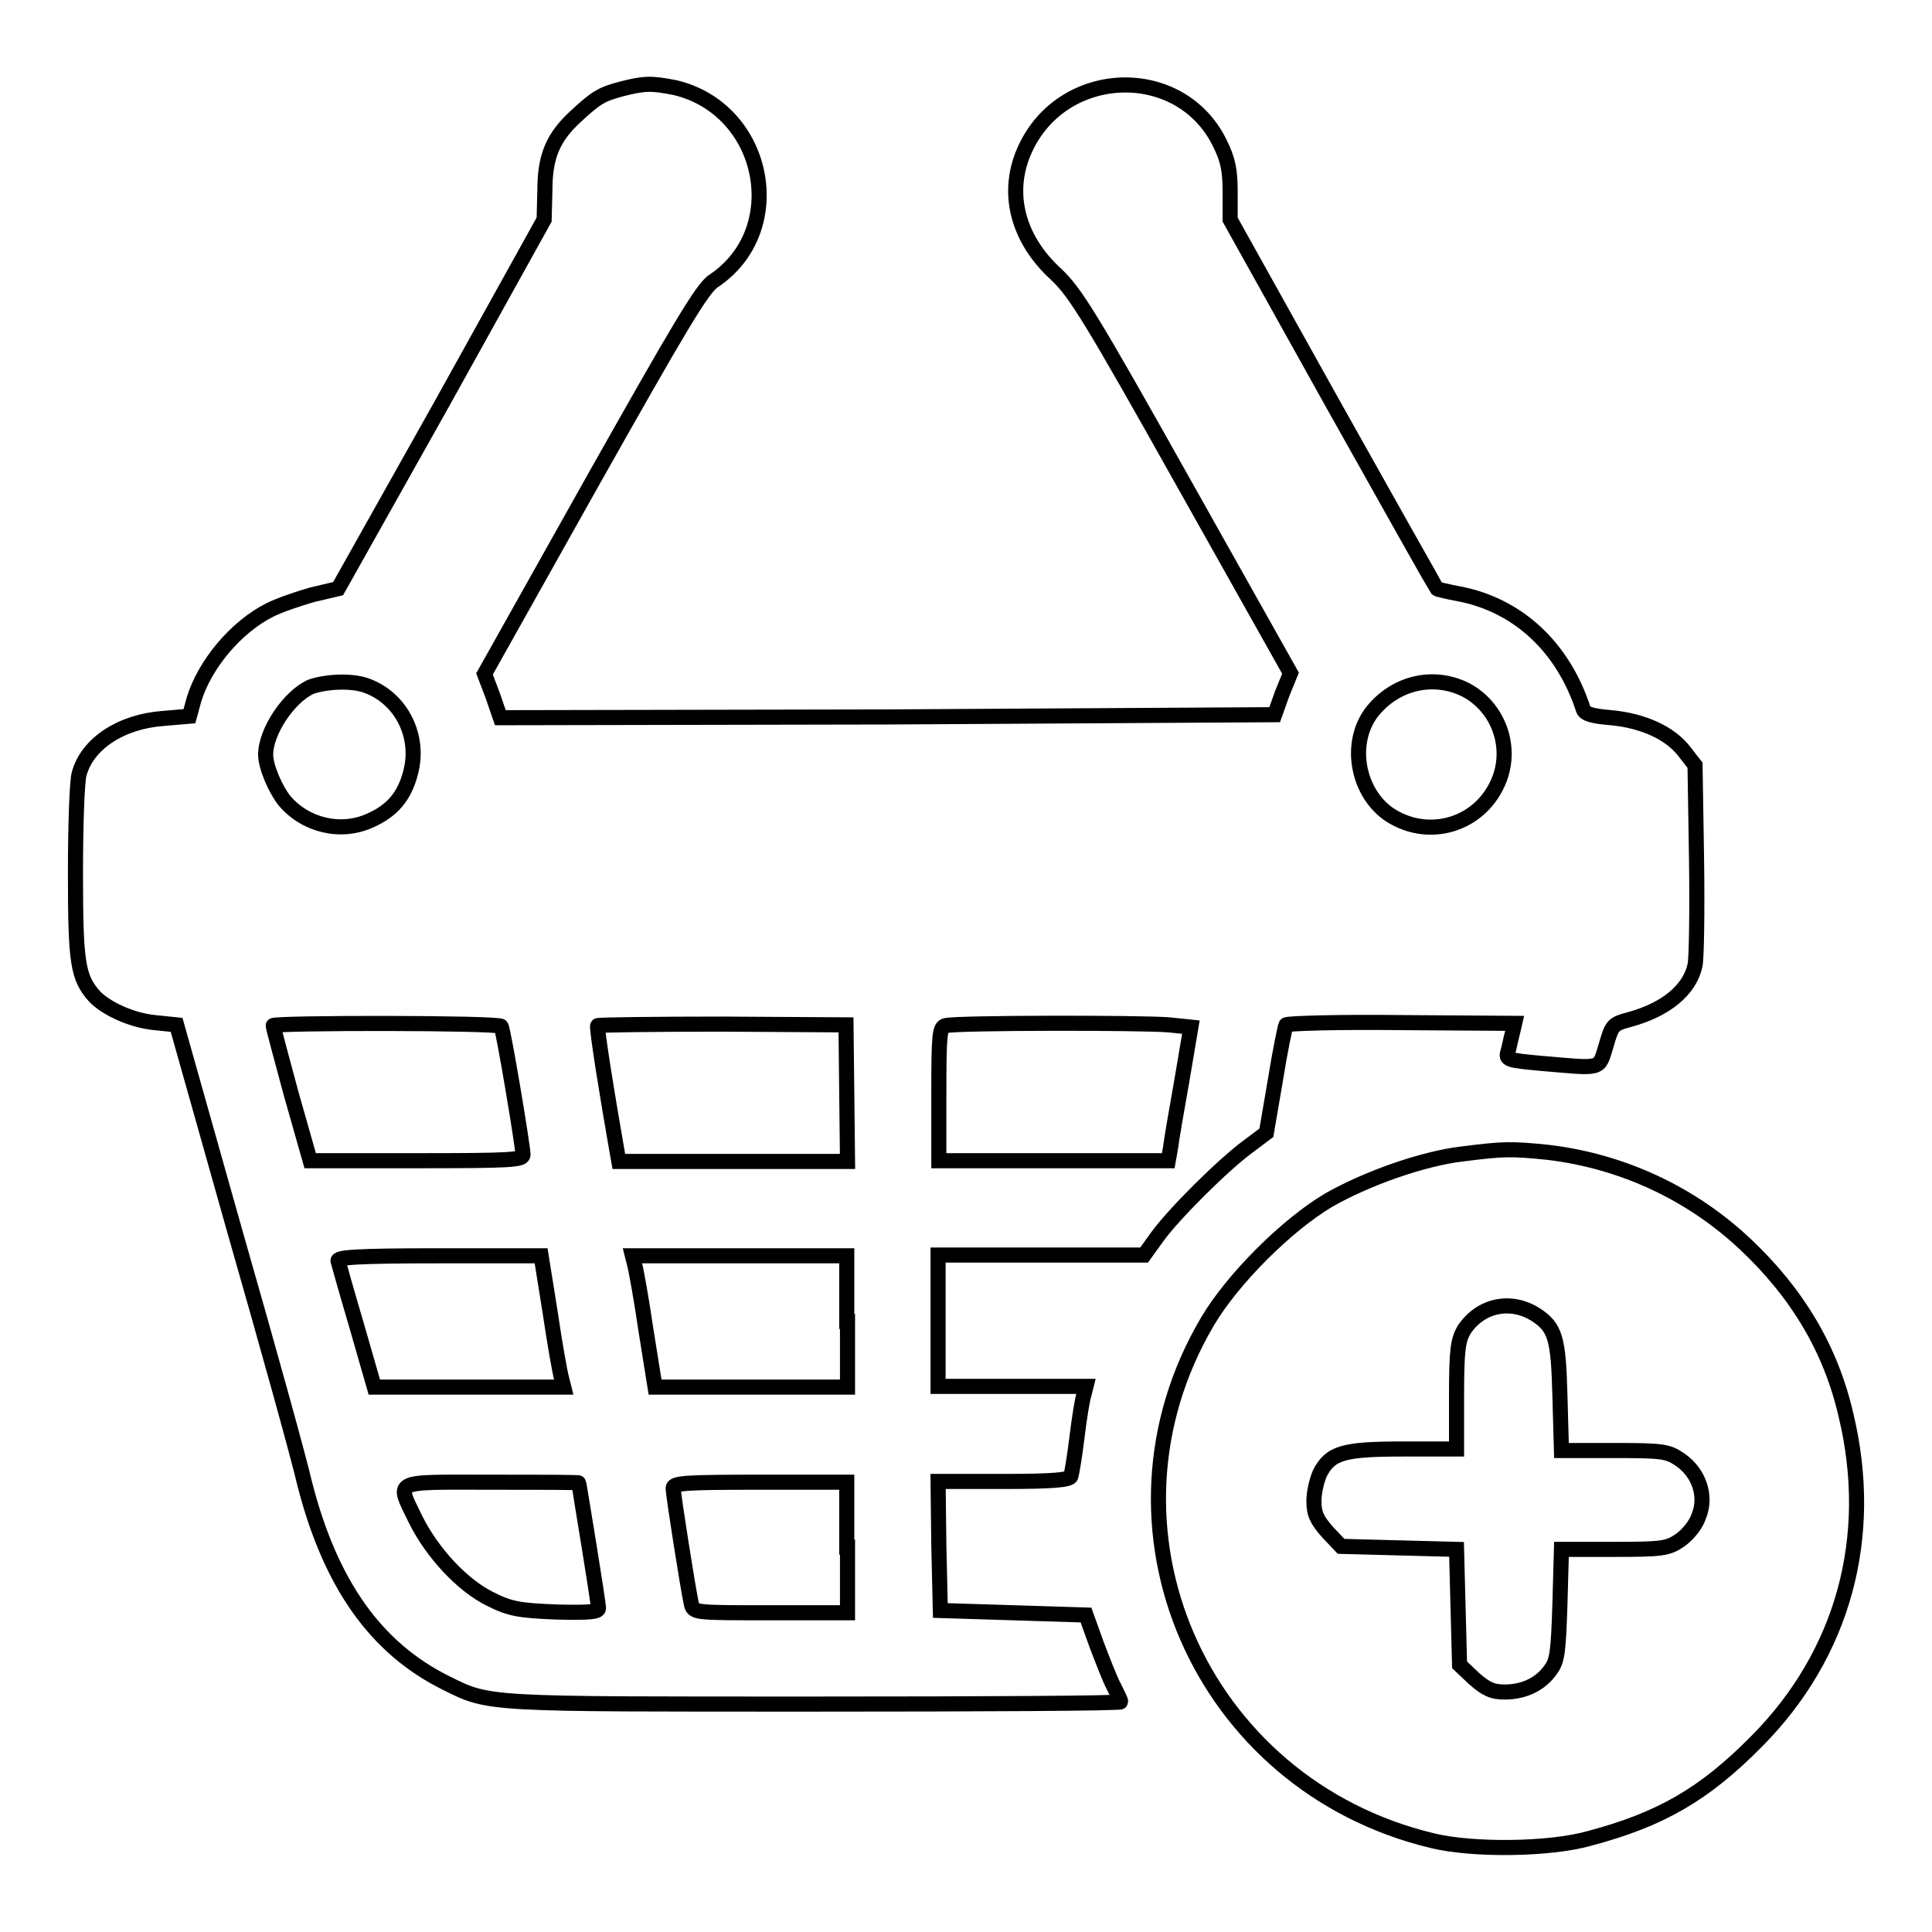 <?xml version="1.0" encoding="utf-8"?>
<!-- Svg Vector Icons : http://www.onlinewebfonts.com/icon -->
<!DOCTYPE svg PUBLIC "-//W3C//DTD SVG 1.1//EN" "http://www.w3.org/Graphics/SVG/1.1/DTD/svg11.dtd">
<svg version="1.1" xmlns="http://www.w3.org/2000/svg" xmlns:xlink="http://www.w3.org/1999/xlink" x="0px" y="0px" viewBox="0 0 256 256" enable-background="new 0 0 256 256" xml:space="preserve">
<g><g><g><path stroke-width="2" fill-opacity="0" stroke="#000000"  d="M82.3,11.8c-2.6,0.7-3.3,1.1-6.1,3.7c-2.9,2.7-4,5.2-4,9.7l-0.1,3.9L58.5,53.6L44.8,78l-3.4,0.8c-1.8,0.5-4.4,1.4-5.6,2c-4.6,2.3-8.7,7.3-10.1,11.9l-0.6,2.2l-3.5,0.3c-5.5,0.4-10,3.3-11.1,7.3c-0.3,0.9-0.5,6.9-0.5,13.2c0,11.9,0.3,13.8,2.5,16.3c1.5,1.6,4.9,3.2,8,3.5l2.9,0.3l7.7,27.3c4.3,15,8.5,30.1,9.3,33.6c3.4,13.2,9.4,21.7,18.7,26.3c5.8,2.9,5.1,2.8,48.9,2.8c22.3,0,40.5-0.1,40.5-0.3c0-0.2-0.4-1-0.9-2c-0.5-0.9-1.5-3.5-2.3-5.6l-1.4-3.9l-9.6-0.3l-9.7-0.3l-0.2-8.6l-0.1-8.5h8.7c6.5,0,8.8-0.2,8.9-0.7c0.1-0.3,0.5-2.6,0.8-5.1s0.7-5,0.9-5.6l0.3-1.2h-9.8h-9.8v-8.7v-8.7H138h13.6l1.8-2.5c2.2-3,8.6-9.4,12-11.9l2.4-1.8l1.2-7c0.6-3.8,1.3-7.1,1.4-7.3c0.2-0.2,7-0.4,15.3-0.3l15,0.1l-0.3,1.3c-0.2,0.7-0.4,1.8-0.6,2.5c-0.3,1,0,1.1,4.4,1.5c8.2,0.7,7.6,0.9,8.6-2.3c0.8-2.8,0.9-2.9,3.1-3.5c4.8-1.3,8-3.9,8.7-7.2c0.2-0.9,0.3-7.2,0.2-14.1l-0.2-12.4l-1.4-1.8c-1.9-2.5-5.5-4.1-9.7-4.5c-2.5-0.2-3.5-0.5-3.7-1.1c-2.7-8.3-8.7-13.8-16.4-15.3c-1.6-0.3-2.9-0.6-3-0.7c-0.1-0.1-6.3-11.1-13.8-24.5l-13.6-24.4v-3.7c0-2.9-0.3-4.3-1.4-6.5c-5.2-10.5-20.6-10.1-25.7,0.7c-2.7,5.7-1.2,12,4.1,16.8c2.5,2.4,4.4,5.4,16.9,27.7l14.1,25.1l-1.1,2.7l-1,2.8L117.5,95l-51.2,0.1l-1-2.9l-1.1-2.9l14.3-25.5c11.5-20.4,14.6-25.7,16.1-26.6c10.1-6.8,6.8-22.8-5.2-25.6C86.3,11,85.4,11,82.3,11.8z M48.7,90.9c4.5,1.7,7,6.7,5.7,11.5c-0.8,3.1-2.4,5-5.3,6.3c-3.9,1.8-8.6,0.7-11.4-2.6c-1.2-1.5-2.5-4.5-2.5-6.1c0-3.1,3.1-7.7,6-9C43.2,90.3,46.7,90.1,48.7,90.9z M194.2,91.4c4.2,2.2,6.2,7.3,4.5,11.8c-2.3,6-9.2,8.2-14.5,4.8c-4.4-2.9-5.6-9.7-2.3-13.8C185,90.4,190,89.3,194.2,91.4z M66.4,136c0.3,0.4,2.9,15.9,2.9,17c0,0.7-1.5,0.8-14.1,0.8H41.1l-2.5-8.8c-1.3-4.8-2.4-8.9-2.4-9.1C36.2,135.5,66.2,135.5,66.4,136z M112.2,144.8l0.1,9.1H97.2H82l-0.3-1.7c-1.2-6.8-2.7-16.1-2.5-16.3c0.1-0.1,7.6-0.2,16.5-0.2l16.4,0.1L112.2,144.8z M154.9,135.8l2.9,0.3l-1.2,7.1c-0.7,3.9-1.4,8-1.5,8.9l-0.3,1.7h-15.2h-15.2V145c0-8,0.1-8.9,0.9-9.1C126.7,135.5,151.5,135.5,154.9,135.8z M72.9,173.9c0.6,4.1,1.3,8,1.5,8.7l0.3,1.2H62.1H49.6l-2.3-8c-1.3-4.4-2.4-8.3-2.5-8.7c-0.2-0.5,2.4-0.7,13.3-0.7h13.6L72.9,173.9z M112.3,175.1v8.7H99.6H86.8l-1.2-7.5c-0.6-4.1-1.3-8-1.5-8.7l-0.3-1.2h14.2h14.2V175.1z M76.7,196.5c0,0.1,0.6,3.7,1.3,8c0.7,4.3,1.3,8.2,1.3,8.6c0,0.5-1.2,0.6-5.6,0.5c-4.9-0.2-6.1-0.4-8.7-1.7c-3.7-1.8-7.7-6.1-9.9-10.5c-2.6-5.4-3.3-5,10-5C71.5,196.4,76.7,196.4,76.7,196.5z M112.3,205v8.7h-10.2c-10.2,0-10.2,0-10.5-1.2c-0.4-1.8-2.4-14.4-2.4-15.3c0-0.7,1.6-0.8,11.5-0.8h11.5V205z"/><path stroke-width="2" fill-opacity="0" stroke="#000000"  d="M193.8,152.9c-5.2,0.6-12.6,3.2-17.7,6.1c-5.6,3.3-12.8,10.5-16.1,16.1c-16,27.1-1.1,61.4,29.8,68.8c5.3,1.3,15.5,1.2,20.8-0.3c9.4-2.5,15.2-5.8,22.2-12.9c11.4-11.5,15.7-27,11.8-43.2c-2-8.7-6.4-16.1-13.3-22.6c-7.1-6.7-16.2-11-26.1-12.2C200.3,152.2,199.3,152.2,193.8,152.9z M203.5,174.2c2.6,1.7,3,3.1,3.2,10.8l0.2,7.2h7c6.4,0,7.1,0.1,8.7,1.2c2.5,1.7,3.6,4.8,2.5,7.5c-0.4,1.2-1.5,2.5-2.5,3.2c-1.6,1.1-2.4,1.2-8.8,1.2h-6.9l-0.2,7.2c-0.2,6-0.3,7.5-1.2,8.7c-1.3,1.9-3.5,3-6.1,3c-1.7,0-2.5-0.4-4.1-1.8l-1.9-1.8l-0.2-7.6l-0.2-7.7l-7.7-0.2l-7.6-0.2l-1.8-1.9c-1.4-1.6-1.8-2.4-1.8-4.1c0-1.2,0.4-2.8,0.8-3.7c1.4-2.7,3.1-3.2,11-3.2h7.1V185c0-6.2,0.2-7.4,1-8.8C196.2,172.9,200.2,172.1,203.5,174.2z"/></g></g></g>
</svg>